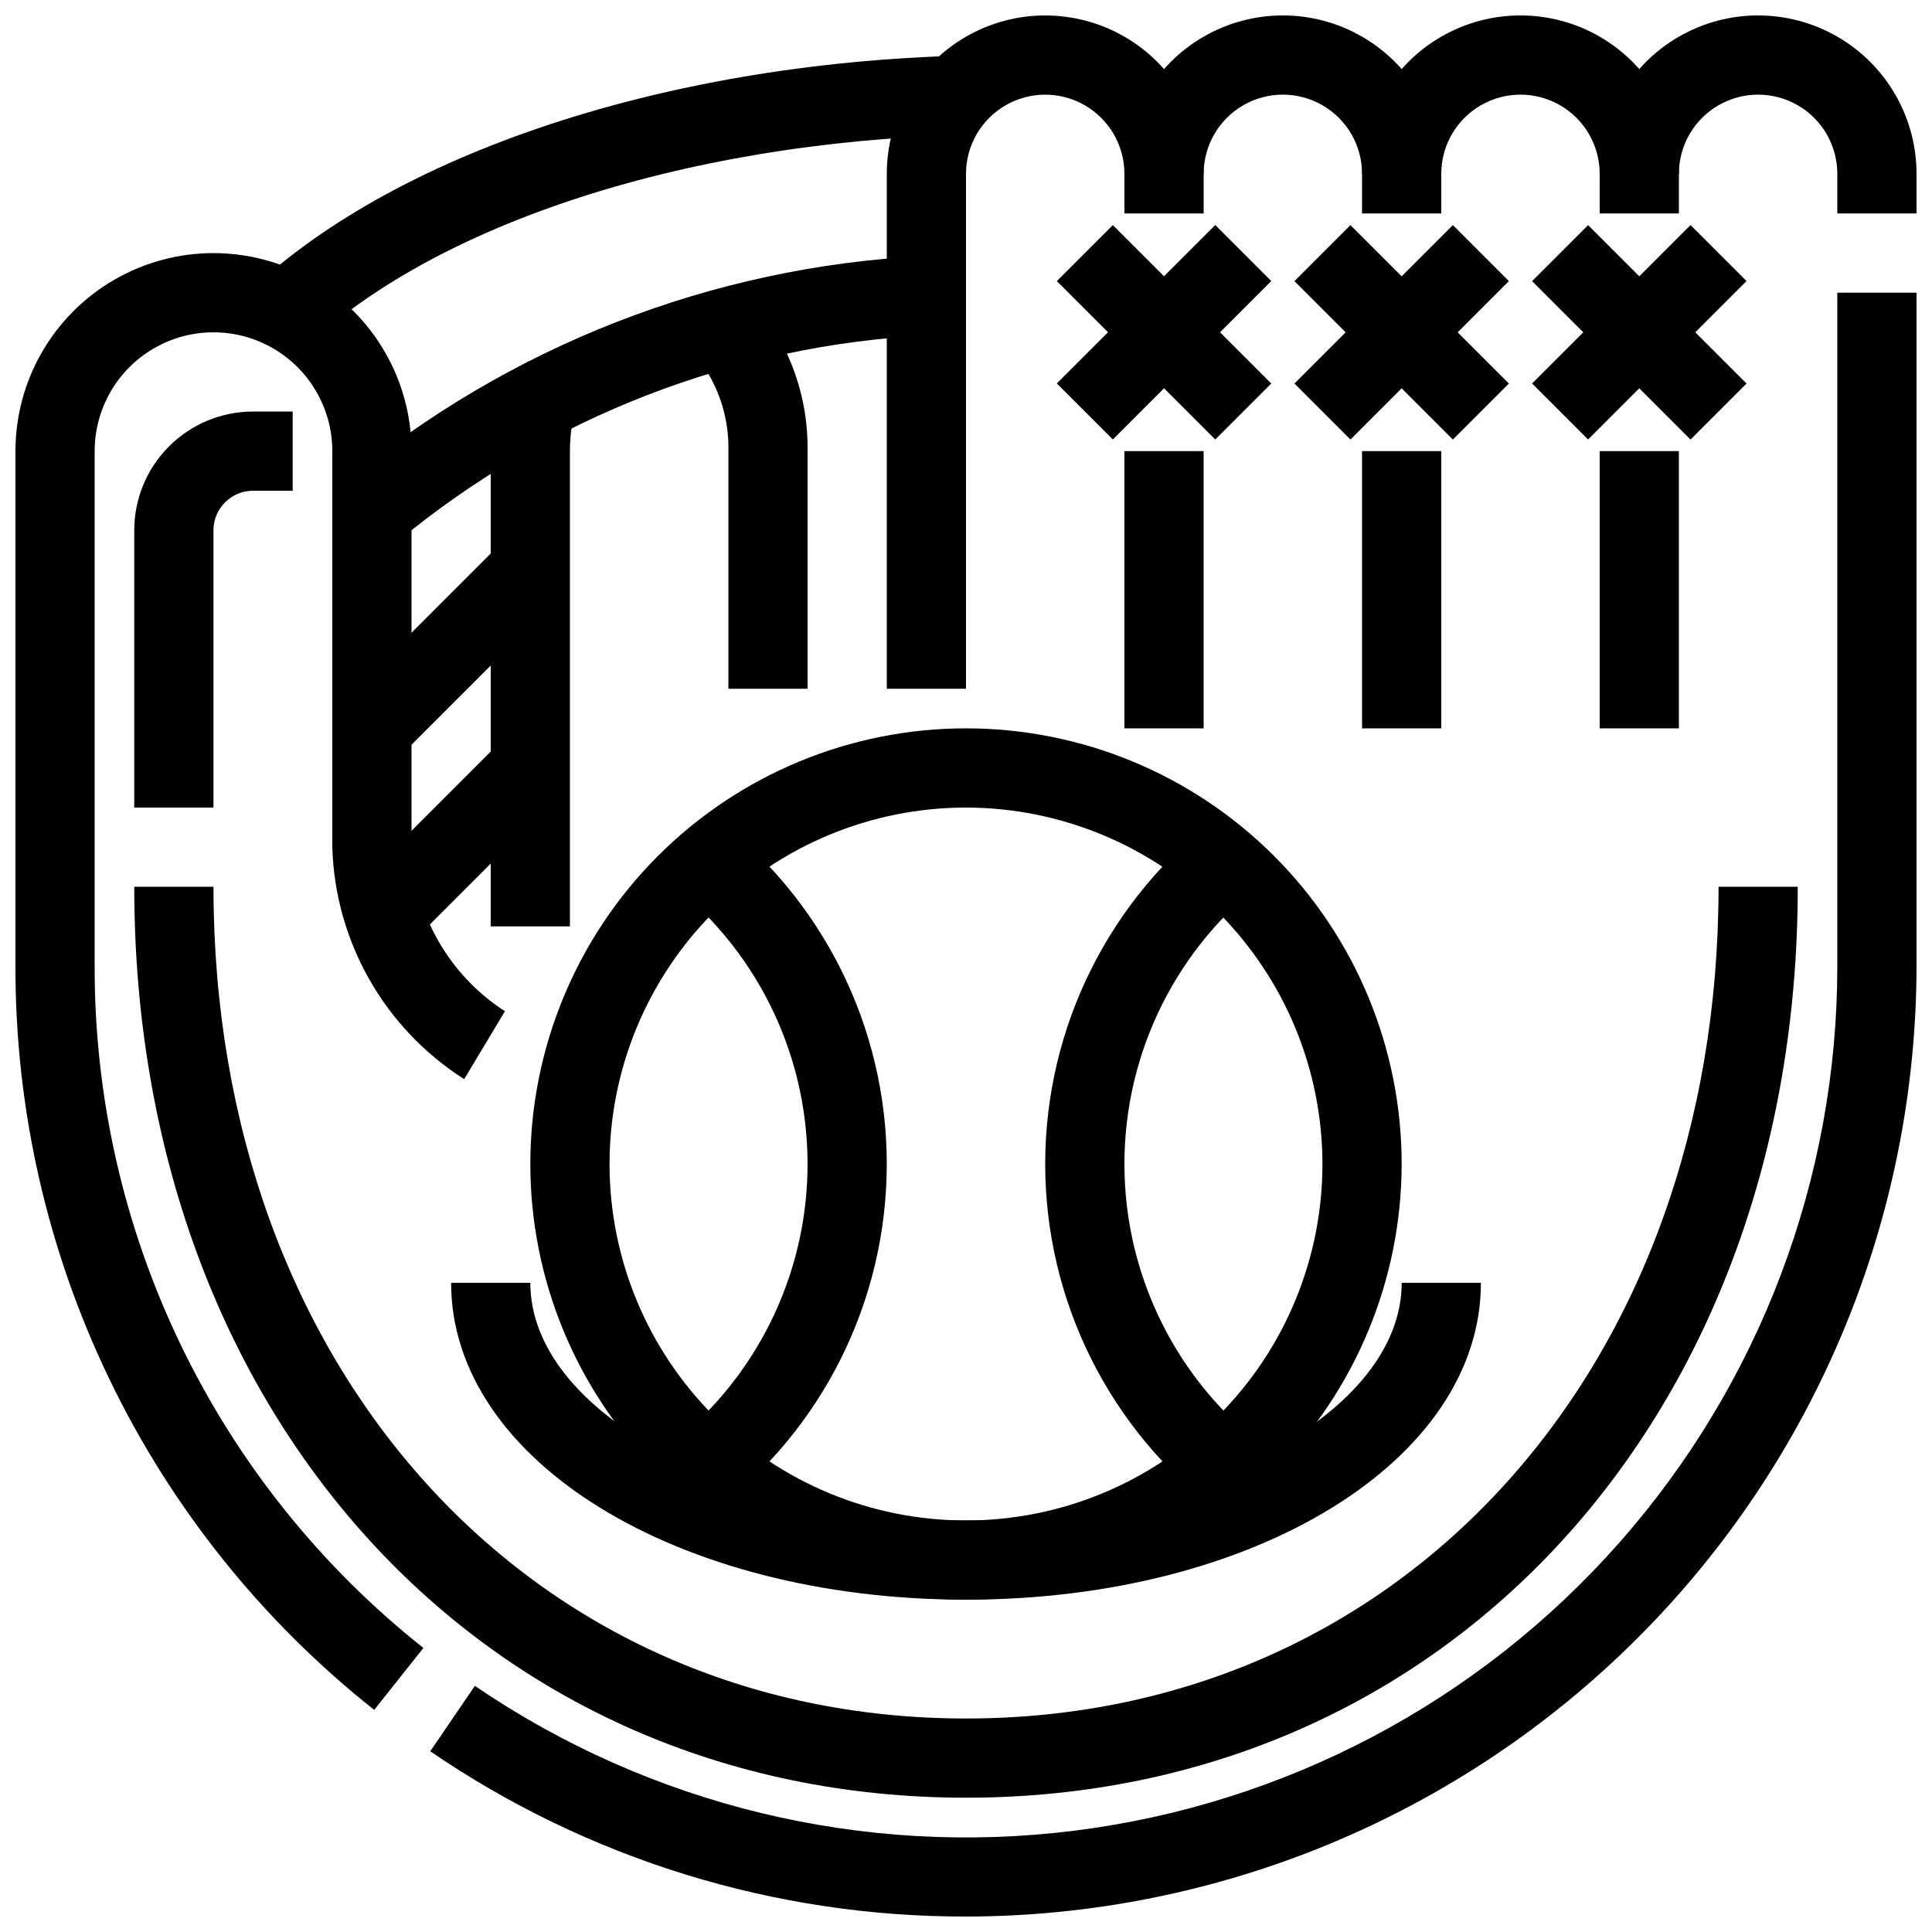 <?xml version="1.0" encoding="UTF-8"?>
<!-- Uploaded to: ICON Repo, www.svgrepo.com, Generator: ICON Repo Mixer Tools -->
<svg width="800px" height="800px" version="1.1" viewBox="144 144 512 512" xmlns="http://www.w3.org/2000/svg">
 <defs>
  <clipPath id="f">
   <path d="m148.09 211h129.91v387h-129.91z"/>
  </clipPath>
  <clipPath id="e">
   <path d="m258 221h393.9v430.9h-393.9z"/>
  </clipPath>
  <clipPath id="d">
   <path d="m567 148.09h84.902v52.906h-84.902z"/>
  </clipPath>
  <clipPath id="c">
   <path d="m504 148.09h85v52.906h-85z"/>
  </clipPath>
  <clipPath id="b">
   <path d="m441 148.09h85v52.906h-85z"/>
  </clipPath>
  <clipPath id="a">
   <path d="m379 148.09h84v178.91h-84z"/>
  </clipPath>
 </defs>
 <g clip-path="url(#f)">
  <path d="m243.17 597.14c-29.719-23.539-53.711-53.508-70.18-87.652-16.465-34.145-24.977-71.578-24.895-109.48v-136.45c0-18.75 10.004-36.074 26.238-45.449 16.238-9.375 36.246-9.375 52.48 0 16.238 9.375 26.242 26.699 26.242 45.449v104.96c0.672 17.66 9.914 33.883 24.758 43.473l-10.797 17.992c-21.121-13.43-34.211-36.449-34.953-61.465v-104.96c0-11.25-6.004-21.645-15.746-27.27-9.742-5.625-21.742-5.625-31.488 0-9.742 5.625-15.742 16.02-15.742 27.27v136.45c-0.082 34.746 7.711 69.062 22.801 100.36 15.09 31.305 37.078 58.777 64.316 80.355z"/>
 </g>
 <g clip-path="url(#e)">
  <path d="m400 651.9c-50.668 0.094-100.17-15.176-141.98-43.801l11.828-17.328c46.492 31.723 102.97 45.375 158.82 38.387 55.848-6.984 107.22-34.129 144.46-76.328 37.242-42.199 57.793-96.551 57.781-152.83v-178.43h20.992v178.43c-0.078 66.785-26.641 130.81-73.867 178.04-47.223 47.227-111.25 73.789-178.04 73.867z"/>
 </g>
 <g clip-path="url(#d)">
  <path d="m651.9 200.57h-20.992v-10.496c0-7.5-4-14.43-10.496-18.18-6.492-3.75-14.496-3.75-20.992 0-6.492 3.75-10.496 10.68-10.496 18.18v10.496h-20.992v-10.496c0-15 8.004-28.859 20.992-36.359 12.992-7.5 28.996-7.5 41.984 0 12.992 7.5 20.992 21.359 20.992 36.359z"/>
 </g>
 <path d="m567.93 263.55h20.992v73.473h-20.992z"/>
 <g clip-path="url(#c)">
  <path d="m525.95 200.57h-20.992v-10.496c0-15 8.004-28.859 20.992-36.359 12.992-7.5 28.996-7.5 41.984 0 12.992 7.5 20.992 21.359 20.992 36.359h-20.992c0-7.5-4-14.43-10.496-18.18-6.492-3.75-14.496-3.75-20.992 0-6.492 3.75-10.496 10.68-10.496 18.18z"/>
 </g>
 <path d="m504.96 263.55h20.992v73.473h-20.992z"/>
 <g clip-path="url(#b)">
  <path d="m462.98 200.57h-20.992v-10.496c0-15 8-28.859 20.992-36.359 12.988-7.5 28.992-7.5 41.98 0 12.992 7.5 20.992 21.359 20.992 36.359h-20.992c0-7.5-4-14.43-10.496-18.18-6.492-3.75-14.496-3.75-20.988 0-6.496 3.75-10.496 10.68-10.496 18.18z"/>
 </g>
 <path d="m441.98 263.55h20.992v73.473h-20.992z"/>
 <g clip-path="url(#a)">
  <path d="m400 326.53h-20.992v-136.45c0-15 8-28.859 20.992-36.359 12.988-7.5 28.992-7.5 41.984 0 12.988 7.5 20.992 21.359 20.992 36.359h-20.992c0-7.5-4.004-14.43-10.496-18.18-6.496-3.75-14.5-3.75-20.992 0-6.496 3.75-10.496 10.68-10.496 18.18z"/>
 </g>
 <path d="m221.57 239.41-15.008-14.695c37.73-38.699 111.76-64.027 193.18-65.988l0.504 20.992c-76.125 1.855-144.59 24.727-178.67 59.691z"/>
 <path d="m249.54 287.36-13.961-15.68c43.277-35.977 97.039-56.965 153.24-59.828l1.449 20.992c-51.562 2.516-100.93 21.641-140.73 54.516z"/>
 <path d="m295.04 389.5h-20.992v-125.95c0-4.188 0.395-8.367 1.176-12.48l20.625 3.957c-0.547 2.809-0.816 5.664-0.809 8.523z"/>
 <path d="m358.02 326.53h-20.992v-62.977c0.219-8.934-2.668-17.668-8.168-24.707l15.984-13.582h0.004c8.719 10.836 13.379 24.379 13.172 38.289z"/>
 <path d="m235.14 329.59 41.984-41.984 14.844 14.844-41.984 41.984z"/>
 <path d="m235.14 382.08 41.984-41.984 14.844 14.844-41.984 41.984z"/>
 <path d="m400 620.41c-127.72 0-220.42-101.53-220.42-241.41h20.992c0 127.71 83.863 220.42 199.43 220.42s199.43-92.699 199.43-220.42h20.992c-0.004 139.88-92.703 241.41-220.42 241.41z"/>
 <path d="m200.57 358.02h-20.992v-73.473c0-8.352 3.316-16.359 9.223-22.266s13.914-9.223 22.266-9.223h10.496v20.992h-10.496c-5.797 0-10.496 4.699-10.496 10.496z"/>
 <path d="m400 567.93c-76.516 0-136.45-36.883-136.45-83.969h20.992c0 34.133 52.867 62.977 115.46 62.977 62.586 0 115.46-28.844 115.46-62.977h20.992c-0.004 47.086-59.934 83.969-136.45 83.969z"/>
 <path d="m550.02 218.5 14.844-14.844 41.984 41.984-14.844 14.844z"/>
 <path d="m550.02 245.63 41.984-41.984 14.844 14.844-41.984 41.984z"/>
 <path d="m487.04 218.5 14.844-14.844 41.984 41.984-14.844 14.844z"/>
 <path d="m487.04 245.63 41.984-41.984 14.844 14.844-41.984 41.984z"/>
 <path d="m424.07 218.49 14.844-14.844 41.984 41.984-14.844 14.844z"/>
 <path d="m424.07 245.62 41.984-41.984 14.844 14.844-41.984 41.984z"/>
 <path d="m400 567.93c-30.621 0-59.988-12.164-81.641-33.816-21.652-21.652-33.816-51.02-33.816-81.637 0-30.621 12.164-59.988 33.816-81.641s51.02-33.816 81.641-33.816 59.984 12.164 81.637 33.816c21.652 21.652 33.816 51.02 33.816 81.641-0.035 30.609-12.211 59.953-33.855 81.598-21.645 21.645-50.988 33.82-81.598 33.855zm0-209.92v0.004c-25.055 0-49.082 9.953-66.797 27.668s-27.668 41.742-27.668 66.797c0 25.051 9.953 49.078 27.668 66.793 17.715 17.719 41.742 27.668 66.797 27.668 25.051 0 49.078-9.949 66.793-27.668 17.719-17.715 27.668-41.742 27.668-66.793-0.027-25.047-9.988-49.059-27.695-66.766-17.711-17.711-41.723-27.672-66.766-27.699z"/>
 <path d="m467.17 544.84c-29.07-21.805-46.18-56.023-46.18-92.363 0-36.344 17.109-70.562 46.18-92.367l12.594 16.793h0.004c-23.789 17.84-37.785 45.84-37.785 75.574 0 29.73 13.996 57.73 37.785 75.57z"/>
 <path d="m332.82 544.84-12.594-16.793c23.785-17.84 37.785-45.84 37.785-75.57 0-29.734-14-57.734-37.785-75.574l12.594-16.793c29.074 21.805 46.184 56.023 46.184 92.367 0 36.34-17.109 70.559-46.184 92.363z"/>
</svg>
